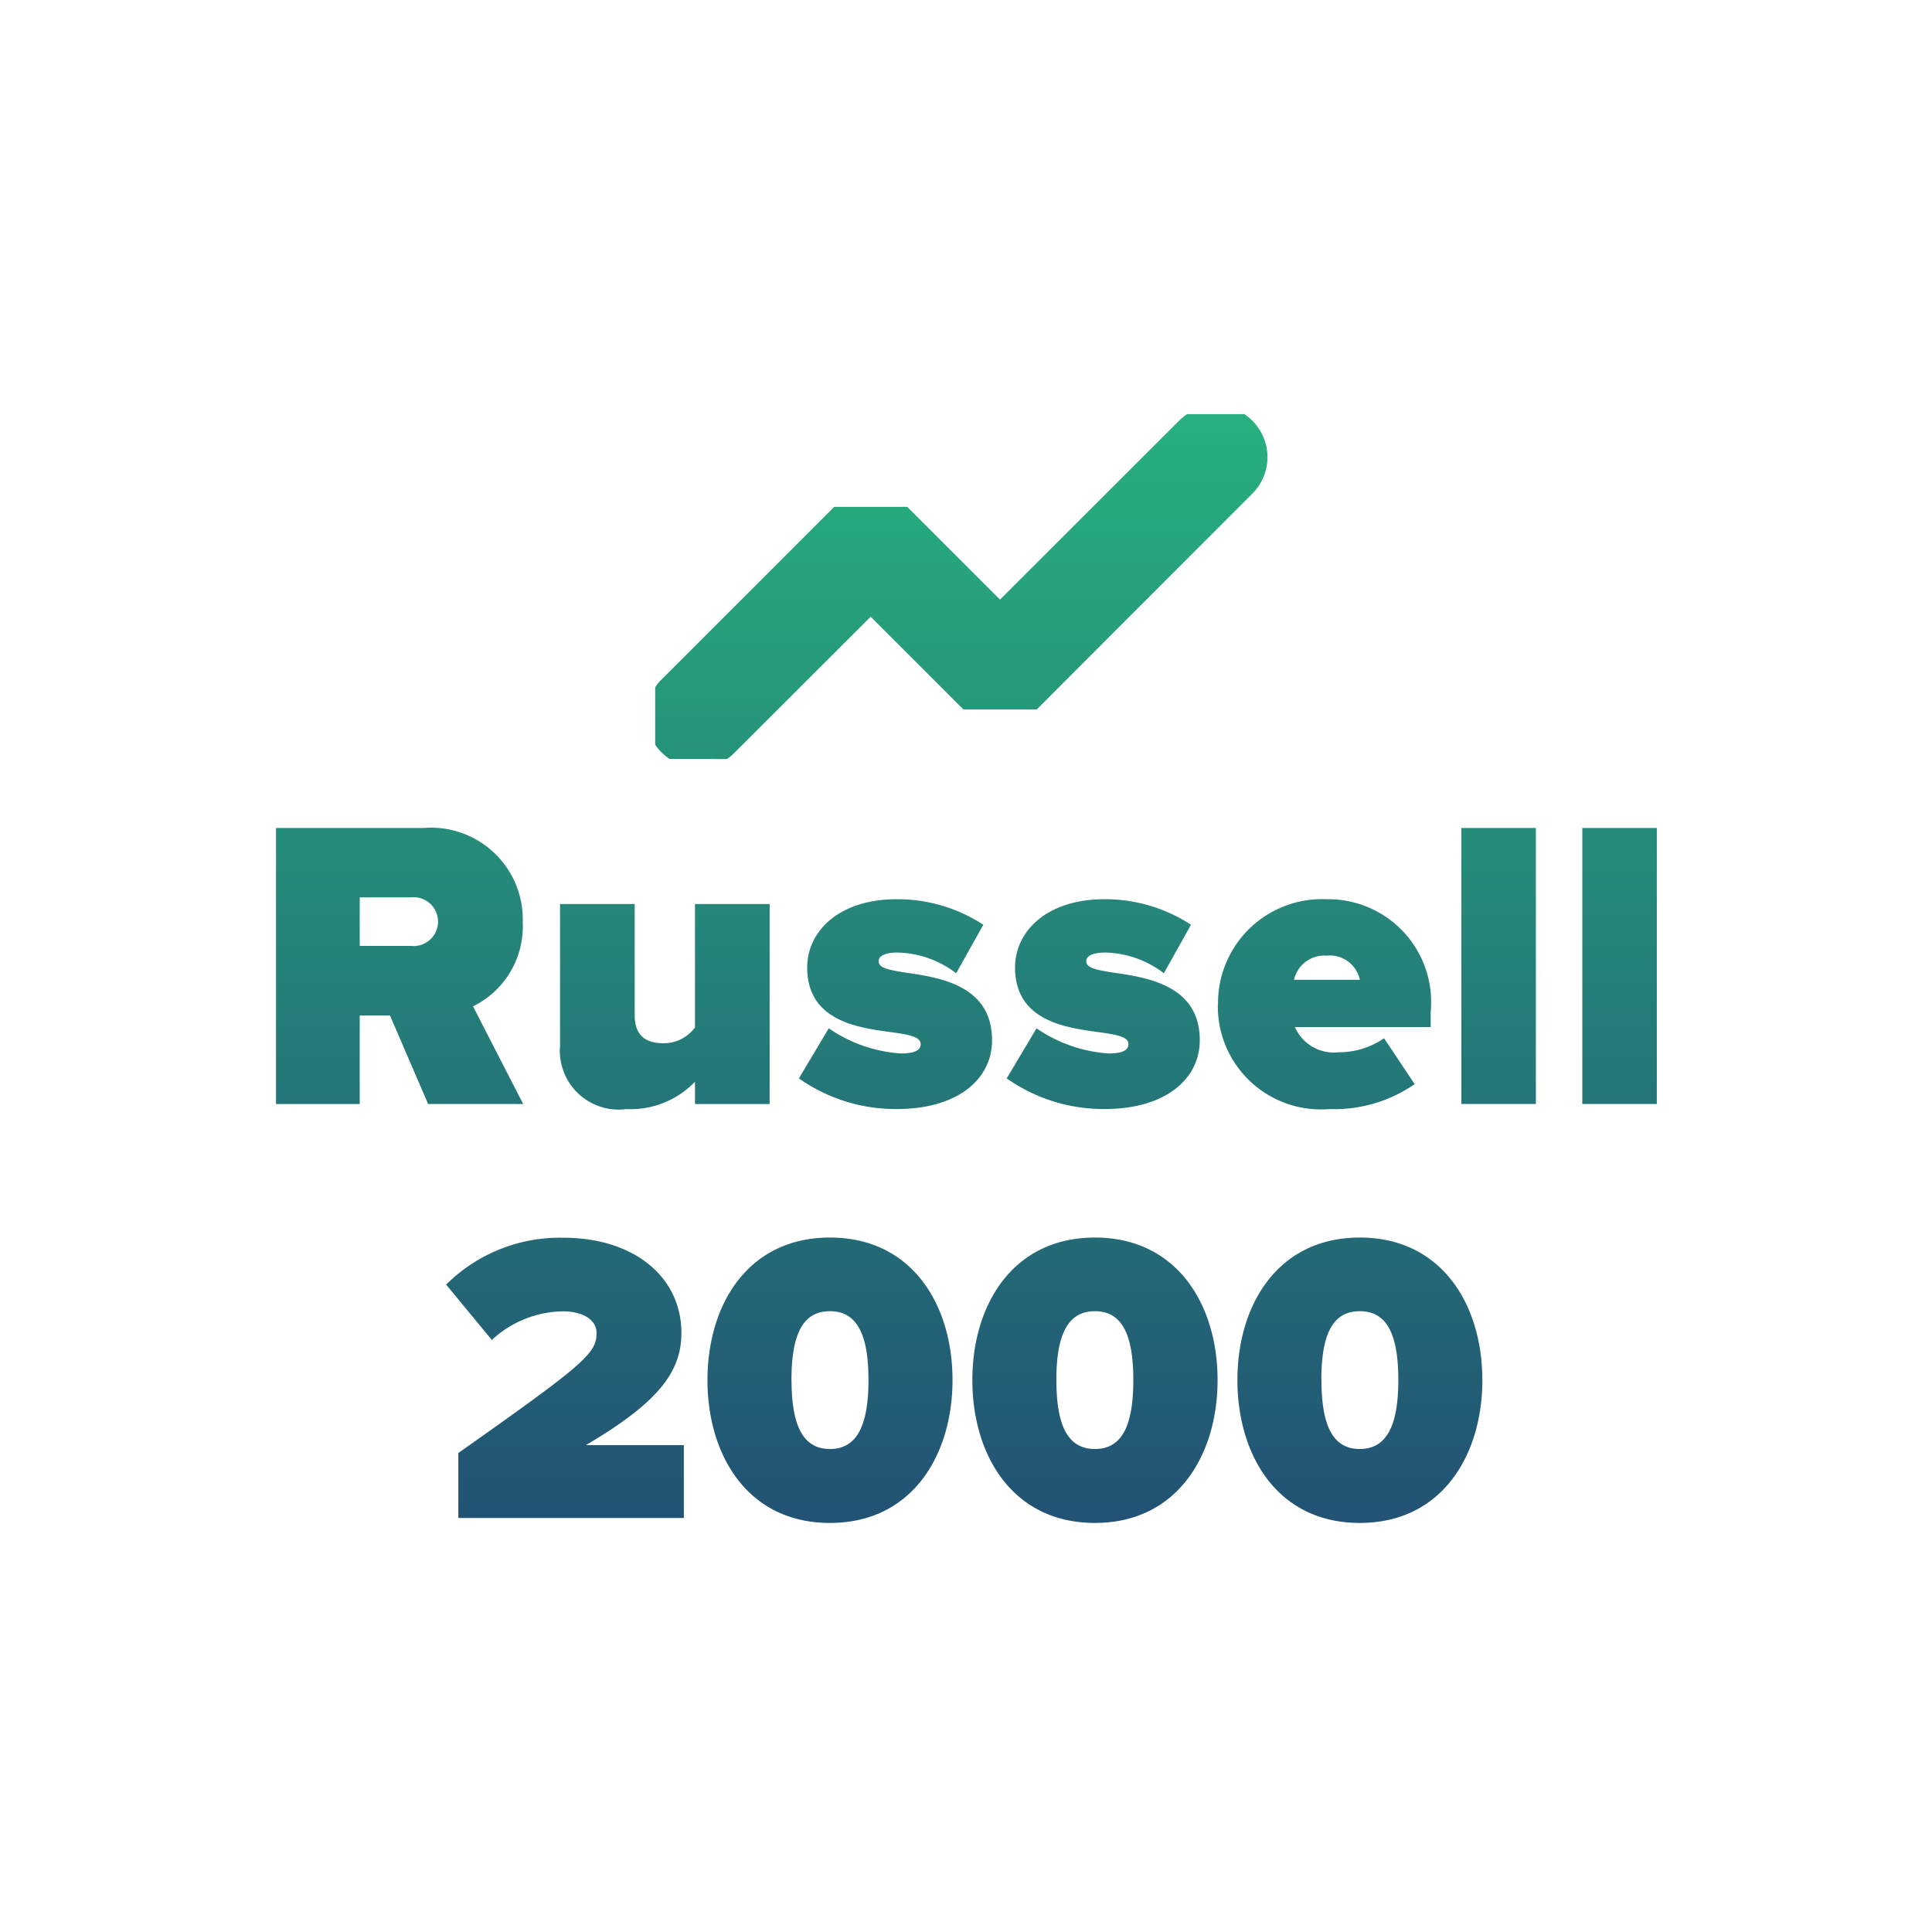 <svg xmlns="http://www.w3.org/2000/svg" xmlns:xlink="http://www.w3.org/1999/xlink" width="56" height="56" viewBox="0 0 56 56">
  <defs>
    <linearGradient id="linear-gradient" x1="0.5" x2="0.5" y2="1" gradientUnits="objectBoundingBox">
      <stop offset="0" stop-color="#27b47e"/>
      <stop offset="1" stop-color="#225274"/>
    </linearGradient>
  </defs>
  <g id="Russell_2000_Icon_2_-_Gradient" data-name="Russell 2000 Icon 2 - Gradient" transform="translate(-1077 -1739)">
    <rect id="Rectangle_1216" data-name="Rectangle 1216" width="56" height="56" transform="translate(1077 1739)" fill="none"/>
    <path id="Russell_2000_Icon_-_Gradient" data-name="Russell 2000 Icon - Gradient" d="M23428.867,20354c0-2.17,1.164-4.129,3.547-4.129s3.553,1.959,3.553,4.129-1.164,4.143-3.553,4.143S23428.867,20356.176,23428.867,20354Zm2.436,0c0,1.354.348,2,1.111,2s1.117-.648,1.117-2-.346-1.994-1.117-1.994S23431.3,20352.646,23431.3,20354Zm-10.119,0c0-2.17,1.166-4.129,3.553-4.129s3.555,1.959,3.555,4.129-1.166,4.143-3.555,4.143S23421.184,20356.176,23421.184,20354Zm2.436,0c0,1.354.348,2,1.117,2s1.113-.648,1.113-2-.348-1.994-1.113-1.994S23423.619,20352.646,23423.619,20354Zm-10.113,0c0-2.17,1.16-4.129,3.549-4.129s3.553,1.959,3.553,4.129-1.164,4.143-3.553,4.143S23413.506,20356.176,23413.506,20354Zm2.436,0c0,1.354.348,2,1.113,2s1.117-.648,1.117-2-.348-1.994-1.117-1.994S23415.941,20352.646,23415.941,20354Zm-9.658,4v-1.883c3.658-2.584,4.006-2.883,4.006-3.482,0-.383-.406-.625-.971-.625a3.088,3.088,0,0,0-2.064.83l-1.324-1.605a4.671,4.671,0,0,1,3.389-1.359c2.076,0,3.43,1.152,3.43,2.76,0,1.094-.623,1.994-2.771,3.252h2.842V20358Zm22.02-14.9a3.013,3.013,0,0,1,3.152-3.035,2.979,2.979,0,0,1,3.012,3.26v.445h-3.936a1.233,1.233,0,0,0,1.271.73,2.283,2.283,0,0,0,1.313-.406l.887,1.33a4.087,4.087,0,0,1-2.471.723A2.988,2.988,0,0,1,23428.3,20343.1Zm2.205-.7h1.906a.888.888,0,0,0-.959-.7A.9.9,0,0,0,23430.508,20342.4Zm-8.33,2.857.865-1.451a4.156,4.156,0,0,0,2.088.729c.447,0,.576-.117.576-.271,0-.193-.264-.264-.816-.34-.971-.131-2.471-.312-2.471-1.883,0-1.041.912-1.977,2.594-1.977a4.561,4.561,0,0,1,2.506.74l-.787,1.406a2.9,2.9,0,0,0-1.707-.6c-.312,0-.541.082-.541.248s.17.24.746.328c.971.141,2.543.348,2.543,1.965,0,1.154-1.035,1.994-2.748,1.994A4.866,4.866,0,0,1,23422.178,20345.256Zm-6.023,0,.865-1.451a4.156,4.156,0,0,0,2.088.729c.447,0,.576-.117.576-.271,0-.193-.264-.264-.812-.34-.977-.131-2.477-.312-2.477-1.883,0-1.041.912-1.977,2.6-1.977a4.566,4.566,0,0,1,2.506.74l-.789,1.406a2.9,2.9,0,0,0-1.705-.6c-.312,0-.541.082-.541.248s.17.24.746.328c.971.141,2.541.348,2.541,1.965,0,1.154-1.029,1.994-2.746,1.994A4.861,4.861,0,0,1,23416.154,20345.256Zm-6.924-.91v-4.143h2.164v3.219c0,.588.313.816.836.816a1.123,1.123,0,0,0,.912-.459v-3.576h2.164V20346h-2.164v-.646a2.585,2.585,0,0,1-1.988.793A1.706,1.706,0,0,1,23409.23,20344.346Zm29.631,1.652v-8h2.16v8Zm-3.506,0v-8h2.16v8Zm-29.949,0-1.105-2.564h-.877V20346H23401v-8h4.271a2.66,2.66,0,0,1,2.881,2.746,2.581,2.581,0,0,1-1.441,2.424l1.453,2.83Zm-1.982-4.582h1.477a.708.708,0,1,0,0-1.406h-1.477Zm8.982-5.418a1.227,1.227,0,0,1-.229-.189,1.155,1.155,0,0,1-.189-.229v-1.66a1.155,1.155,0,0,1,.189-.229l5-5h2.117l2.689,2.688,5.193-5.189a1.49,1.49,0,0,1,.23-.187h1.658a1.4,1.4,0,0,1,.23.188,1.494,1.494,0,0,1,0,2.119l-6.248,6.254h-2.123l-2.689-2.689-3.941,3.936a1.227,1.227,0,0,1-.229.189Z" transform="translate(-22316 -18575)" fill="url(#linear-gradient)"/>
  </g>
</svg>
